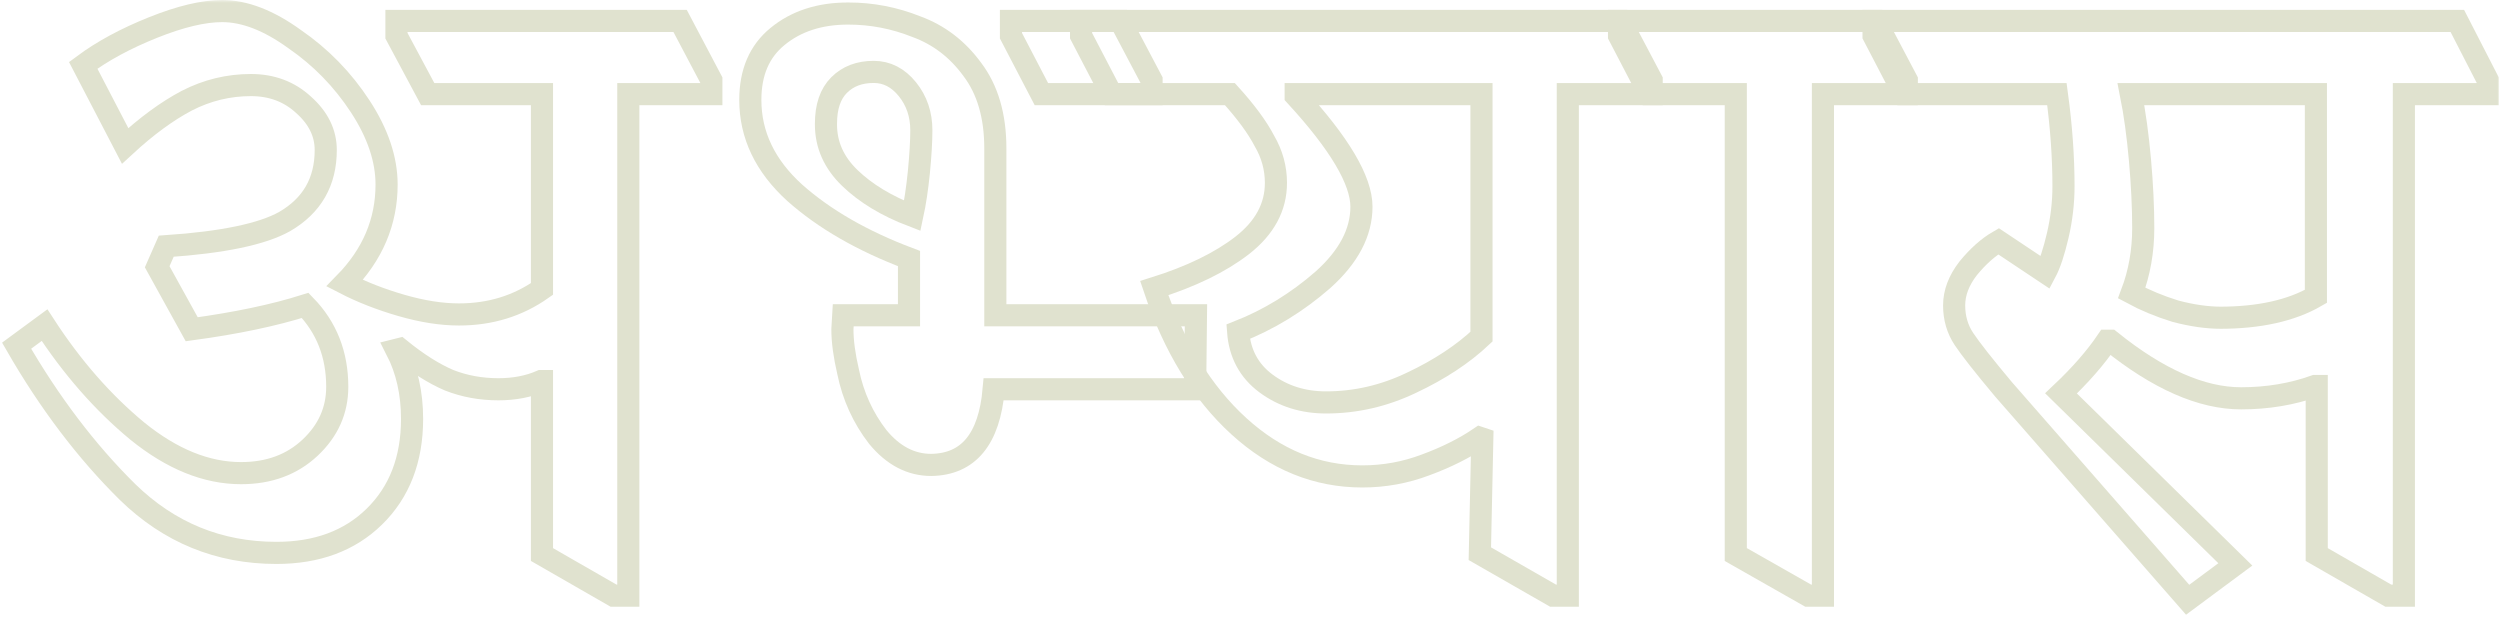 <?xml version="1.0" encoding="UTF-8"?> <svg xmlns="http://www.w3.org/2000/svg" width="452" height="112" viewBox="0 0 452 112" fill="none"> <mask id="path-1-outside-1_749_56" maskUnits="userSpaceOnUse" x="0" y="0" width="452" height="112" fill="black"> <rect fill="white" width="452" height="112"></rect> <path d="M128.612 17.014H113.598V107.692H110.922L97.989 100.26V68.894H97.841C95.561 69.885 92.985 70.38 90.111 70.38C86.939 70.38 83.966 69.835 81.192 68.745C78.417 67.556 75.444 65.673 72.272 63.096L71.678 63.245C73.561 66.912 74.502 71.074 74.502 75.732C74.502 83.066 72.223 88.962 67.664 93.422C63.205 97.782 57.308 99.963 49.974 99.963C39.569 99.963 30.6 96.296 23.068 88.962C15.636 81.629 8.946 72.808 3 62.502L8.054 58.785C13.009 66.416 18.609 72.808 24.852 77.962C31.096 83.016 37.339 85.543 43.582 85.543C48.636 85.543 52.799 84.007 56.069 80.935C59.34 77.863 60.975 74.196 60.975 69.934C60.975 64.088 59.042 59.182 55.177 55.218C49.529 57.002 42.69 58.439 34.663 59.529L28.42 48.231L30.055 44.515C40.262 43.821 47.398 42.335 51.461 40.055C56.416 37.181 58.894 32.87 58.894 27.122C58.894 24.05 57.556 21.325 54.88 18.947C52.303 16.568 49.132 15.379 45.366 15.379C41.303 15.379 37.438 16.32 33.771 18.203C30.203 20.086 26.487 22.811 22.622 26.379L15.041 11.811C18.509 9.234 22.721 6.955 27.676 4.973C32.632 2.991 36.794 2 40.163 2C44.227 2 48.587 3.685 53.245 7.054C58.002 10.325 61.966 14.388 65.137 19.244C68.308 24.1 69.894 28.807 69.894 33.366C69.894 40.105 67.367 46.051 62.313 51.204C65.385 52.79 68.804 54.128 72.57 55.218C76.336 56.308 79.804 56.853 82.975 56.853C88.624 56.853 93.629 55.317 97.989 52.245V17.014H77.327L71.678 6.46V3.784H122.963L128.612 14.487V17.014Z"></path> <path d="M216.079 70.38H179.659C178.866 79.399 175.101 83.957 168.362 84.057C164.695 84.057 161.474 82.372 158.699 79.002C156.023 75.534 154.24 71.619 153.348 67.259C152.654 64.286 152.307 61.709 152.307 59.529L152.456 57.002H164.348V46.745C155.924 43.573 149.037 39.609 143.685 34.852C138.334 29.996 135.658 24.397 135.658 18.055C135.658 13.099 137.293 9.284 140.563 6.608C143.933 3.833 148.194 2.446 153.348 2.446C157.609 2.446 161.722 3.239 165.686 4.824C169.749 6.311 173.118 8.888 175.794 12.554C178.569 16.221 179.957 20.978 179.957 26.825V57.002H216.228L216.079 70.38ZM188.281 17.014L182.781 6.46V3.784H202.552L208.201 14.487V17.014H188.281ZM149.334 22.514C149.334 26.181 150.771 29.402 153.645 32.177C156.519 34.952 160.285 37.231 164.943 39.015C165.438 36.735 165.834 34.109 166.132 31.136C166.429 28.064 166.578 25.537 166.578 23.555C166.578 20.681 165.735 18.203 164.051 16.122C162.366 14.041 160.334 13 157.956 13C155.379 13 153.298 13.793 151.712 15.379C150.127 16.964 149.334 19.293 149.334 22.366V22.514Z"></path> <path d="M298.624 17.014H283.461V107.692H280.785L267.555 100.111L268.001 79.3L267.555 79.151C264.78 81.034 261.51 82.669 257.744 84.057C254.077 85.444 250.262 86.138 246.298 86.138C238.072 86.138 230.64 83.115 224 77.07C217.36 71.025 212.256 62.7 208.688 52.096C215.328 50.015 220.63 47.438 224.594 44.366C228.658 41.195 230.689 37.429 230.689 33.069C230.689 30.393 229.995 27.866 228.608 25.487C227.32 23.01 225.238 20.185 222.365 17.014H200.958L195.458 6.46V3.784H292.975L298.624 14.487V17.014ZM239.757 72.759C245.108 72.759 250.262 71.57 255.217 69.191C260.271 66.813 264.483 64.038 267.852 60.867V17.014H234.257V17.311C242.185 25.933 246.149 32.623 246.149 37.38C246.149 42.037 243.82 46.447 239.162 50.61C234.505 54.673 229.401 57.794 223.851 59.975C224.148 63.939 225.833 67.061 228.905 69.34C231.977 71.619 235.595 72.759 239.757 72.759Z"></path> <path d="M344.75 14.487V17.014H329.588V107.692H326.912L313.83 100.26V17.014H298.222L292.722 6.46V3.784H339.101L344.75 14.487Z"></path> <path d="M449.784 14.487V17.014H434.622V107.692H431.797L418.864 100.26V69.786H418.567C414.405 71.272 409.945 72.016 405.188 72.016C398.053 72.016 390.174 68.547 381.552 61.61H380.958C378.877 64.682 376.102 67.853 372.633 71.124L404.148 102.044L395.526 108.436L362.227 70.38C358.66 66.119 356.281 63.096 355.092 61.313C353.903 59.529 353.308 57.497 353.308 55.218C353.308 52.938 354.151 50.709 355.835 48.529C357.619 46.348 359.453 44.713 361.336 43.623L369.809 49.272C370.602 47.785 371.345 45.555 372.039 42.582C372.732 39.609 373.079 36.636 373.079 33.663C373.079 28.411 372.683 22.861 371.89 17.014H344.24L338.74 6.46V3.784H444.284L449.784 14.487ZM401.323 57.448C408.459 57.448 414.256 56.159 418.716 53.583V17.014H385.269C385.962 20.483 386.507 24.447 386.904 28.906C387.3 33.366 387.498 37.479 387.498 41.244C387.498 45.407 386.805 49.321 385.417 52.988C387.796 54.276 390.422 55.367 393.296 56.258C396.269 57.051 399.044 57.448 401.621 57.448H401.323Z"></path> </mask> <path d="M128.612 17.014H113.598V107.692H110.922L97.989 100.26V68.894H97.841C95.561 69.885 92.985 70.38 90.111 70.38C86.939 70.38 83.966 69.835 81.192 68.745C78.417 67.556 75.444 65.673 72.272 63.096L71.678 63.245C73.561 66.912 74.502 71.074 74.502 75.732C74.502 83.066 72.223 88.962 67.664 93.422C63.205 97.782 57.308 99.963 49.974 99.963C39.569 99.963 30.6 96.296 23.068 88.962C15.636 81.629 8.946 72.808 3 62.502L8.054 58.785C13.009 66.416 18.609 72.808 24.852 77.962C31.096 83.016 37.339 85.543 43.582 85.543C48.636 85.543 52.799 84.007 56.069 80.935C59.34 77.863 60.975 74.196 60.975 69.934C60.975 64.088 59.042 59.182 55.177 55.218C49.529 57.002 42.69 58.439 34.663 59.529L28.42 48.231L30.055 44.515C40.262 43.821 47.398 42.335 51.461 40.055C56.416 37.181 58.894 32.87 58.894 27.122C58.894 24.05 57.556 21.325 54.88 18.947C52.303 16.568 49.132 15.379 45.366 15.379C41.303 15.379 37.438 16.32 33.771 18.203C30.203 20.086 26.487 22.811 22.622 26.379L15.041 11.811C18.509 9.234 22.721 6.955 27.676 4.973C32.632 2.991 36.794 2 40.163 2C44.227 2 48.587 3.685 53.245 7.054C58.002 10.325 61.966 14.388 65.137 19.244C68.308 24.1 69.894 28.807 69.894 33.366C69.894 40.105 67.367 46.051 62.313 51.204C65.385 52.79 68.804 54.128 72.57 55.218C76.336 56.308 79.804 56.853 82.975 56.853C88.624 56.853 93.629 55.317 97.989 52.245V17.014H77.327L71.678 6.46V3.784H122.963L128.612 14.487V17.014Z" stroke="#E0E2CF" stroke-width="4" mask="url(#path-1-outside-1_749_56)"></path> <path d="M216.079 70.38H179.659C178.866 79.399 175.101 83.957 168.362 84.057C164.695 84.057 161.474 82.372 158.699 79.002C156.023 75.534 154.24 71.619 153.348 67.259C152.654 64.286 152.307 61.709 152.307 59.529L152.456 57.002H164.348V46.745C155.924 43.573 149.037 39.609 143.685 34.852C138.334 29.996 135.658 24.397 135.658 18.055C135.658 13.099 137.293 9.284 140.563 6.608C143.933 3.833 148.194 2.446 153.348 2.446C157.609 2.446 161.722 3.239 165.686 4.824C169.749 6.311 173.118 8.888 175.794 12.554C178.569 16.221 179.957 20.978 179.957 26.825V57.002H216.228L216.079 70.38ZM188.281 17.014L182.781 6.46V3.784H202.552L208.201 14.487V17.014H188.281ZM149.334 22.514C149.334 26.181 150.771 29.402 153.645 32.177C156.519 34.952 160.285 37.231 164.943 39.015C165.438 36.735 165.834 34.109 166.132 31.136C166.429 28.064 166.578 25.537 166.578 23.555C166.578 20.681 165.735 18.203 164.051 16.122C162.366 14.041 160.334 13 157.956 13C155.379 13 153.298 13.793 151.712 15.379C150.127 16.964 149.334 19.293 149.334 22.366V22.514Z" stroke="#E0E2CF" stroke-width="4" mask="url(#path-1-outside-1_749_56)"></path> <path d="M298.624 17.014H283.461V107.692H280.785L267.555 100.111L268.001 79.3L267.555 79.151C264.78 81.034 261.51 82.669 257.744 84.057C254.077 85.444 250.262 86.138 246.298 86.138C238.072 86.138 230.64 83.115 224 77.07C217.36 71.025 212.256 62.7 208.688 52.096C215.328 50.015 220.63 47.438 224.594 44.366C228.658 41.195 230.689 37.429 230.689 33.069C230.689 30.393 229.995 27.866 228.608 25.487C227.32 23.01 225.238 20.185 222.365 17.014H200.958L195.458 6.46V3.784H292.975L298.624 14.487V17.014ZM239.757 72.759C245.108 72.759 250.262 71.57 255.217 69.191C260.271 66.813 264.483 64.038 267.852 60.867V17.014H234.257V17.311C242.185 25.933 246.149 32.623 246.149 37.38C246.149 42.037 243.82 46.447 239.162 50.61C234.505 54.673 229.401 57.794 223.851 59.975C224.148 63.939 225.833 67.061 228.905 69.34C231.977 71.619 235.595 72.759 239.757 72.759Z" stroke="#E0E2CF" stroke-width="4" mask="url(#path-1-outside-1_749_56)"></path> <path d="M344.75 14.487V17.014H329.588V107.692H326.912L313.83 100.26V17.014H298.222L292.722 6.46V3.784H339.101L344.75 14.487Z" stroke="#E0E2CF" stroke-width="4" mask="url(#path-1-outside-1_749_56)"></path> <path d="M449.784 14.487V17.014H434.622V107.692H431.797L418.864 100.26V69.786H418.567C414.405 71.272 409.945 72.016 405.188 72.016C398.053 72.016 390.174 68.547 381.552 61.61H380.958C378.877 64.682 376.102 67.853 372.633 71.124L404.148 102.044L395.526 108.436L362.227 70.38C358.66 66.119 356.281 63.096 355.092 61.313C353.903 59.529 353.308 57.497 353.308 55.218C353.308 52.938 354.151 50.709 355.835 48.529C357.619 46.348 359.453 44.713 361.336 43.623L369.809 49.272C370.602 47.785 371.345 45.555 372.039 42.582C372.732 39.609 373.079 36.636 373.079 33.663C373.079 28.411 372.683 22.861 371.89 17.014H344.24L338.74 6.46V3.784H444.284L449.784 14.487ZM401.323 57.448C408.459 57.448 414.256 56.159 418.716 53.583V17.014H385.269C385.962 20.483 386.507 24.447 386.904 28.906C387.3 33.366 387.498 37.479 387.498 41.244C387.498 45.407 386.805 49.321 385.417 52.988C387.796 54.276 390.422 55.367 393.296 56.258C396.269 57.051 399.044 57.448 401.621 57.448H401.323Z" stroke="#E0E2CF" stroke-width="4" mask="url(#path-1-outside-1_749_56)"></path> </svg> 